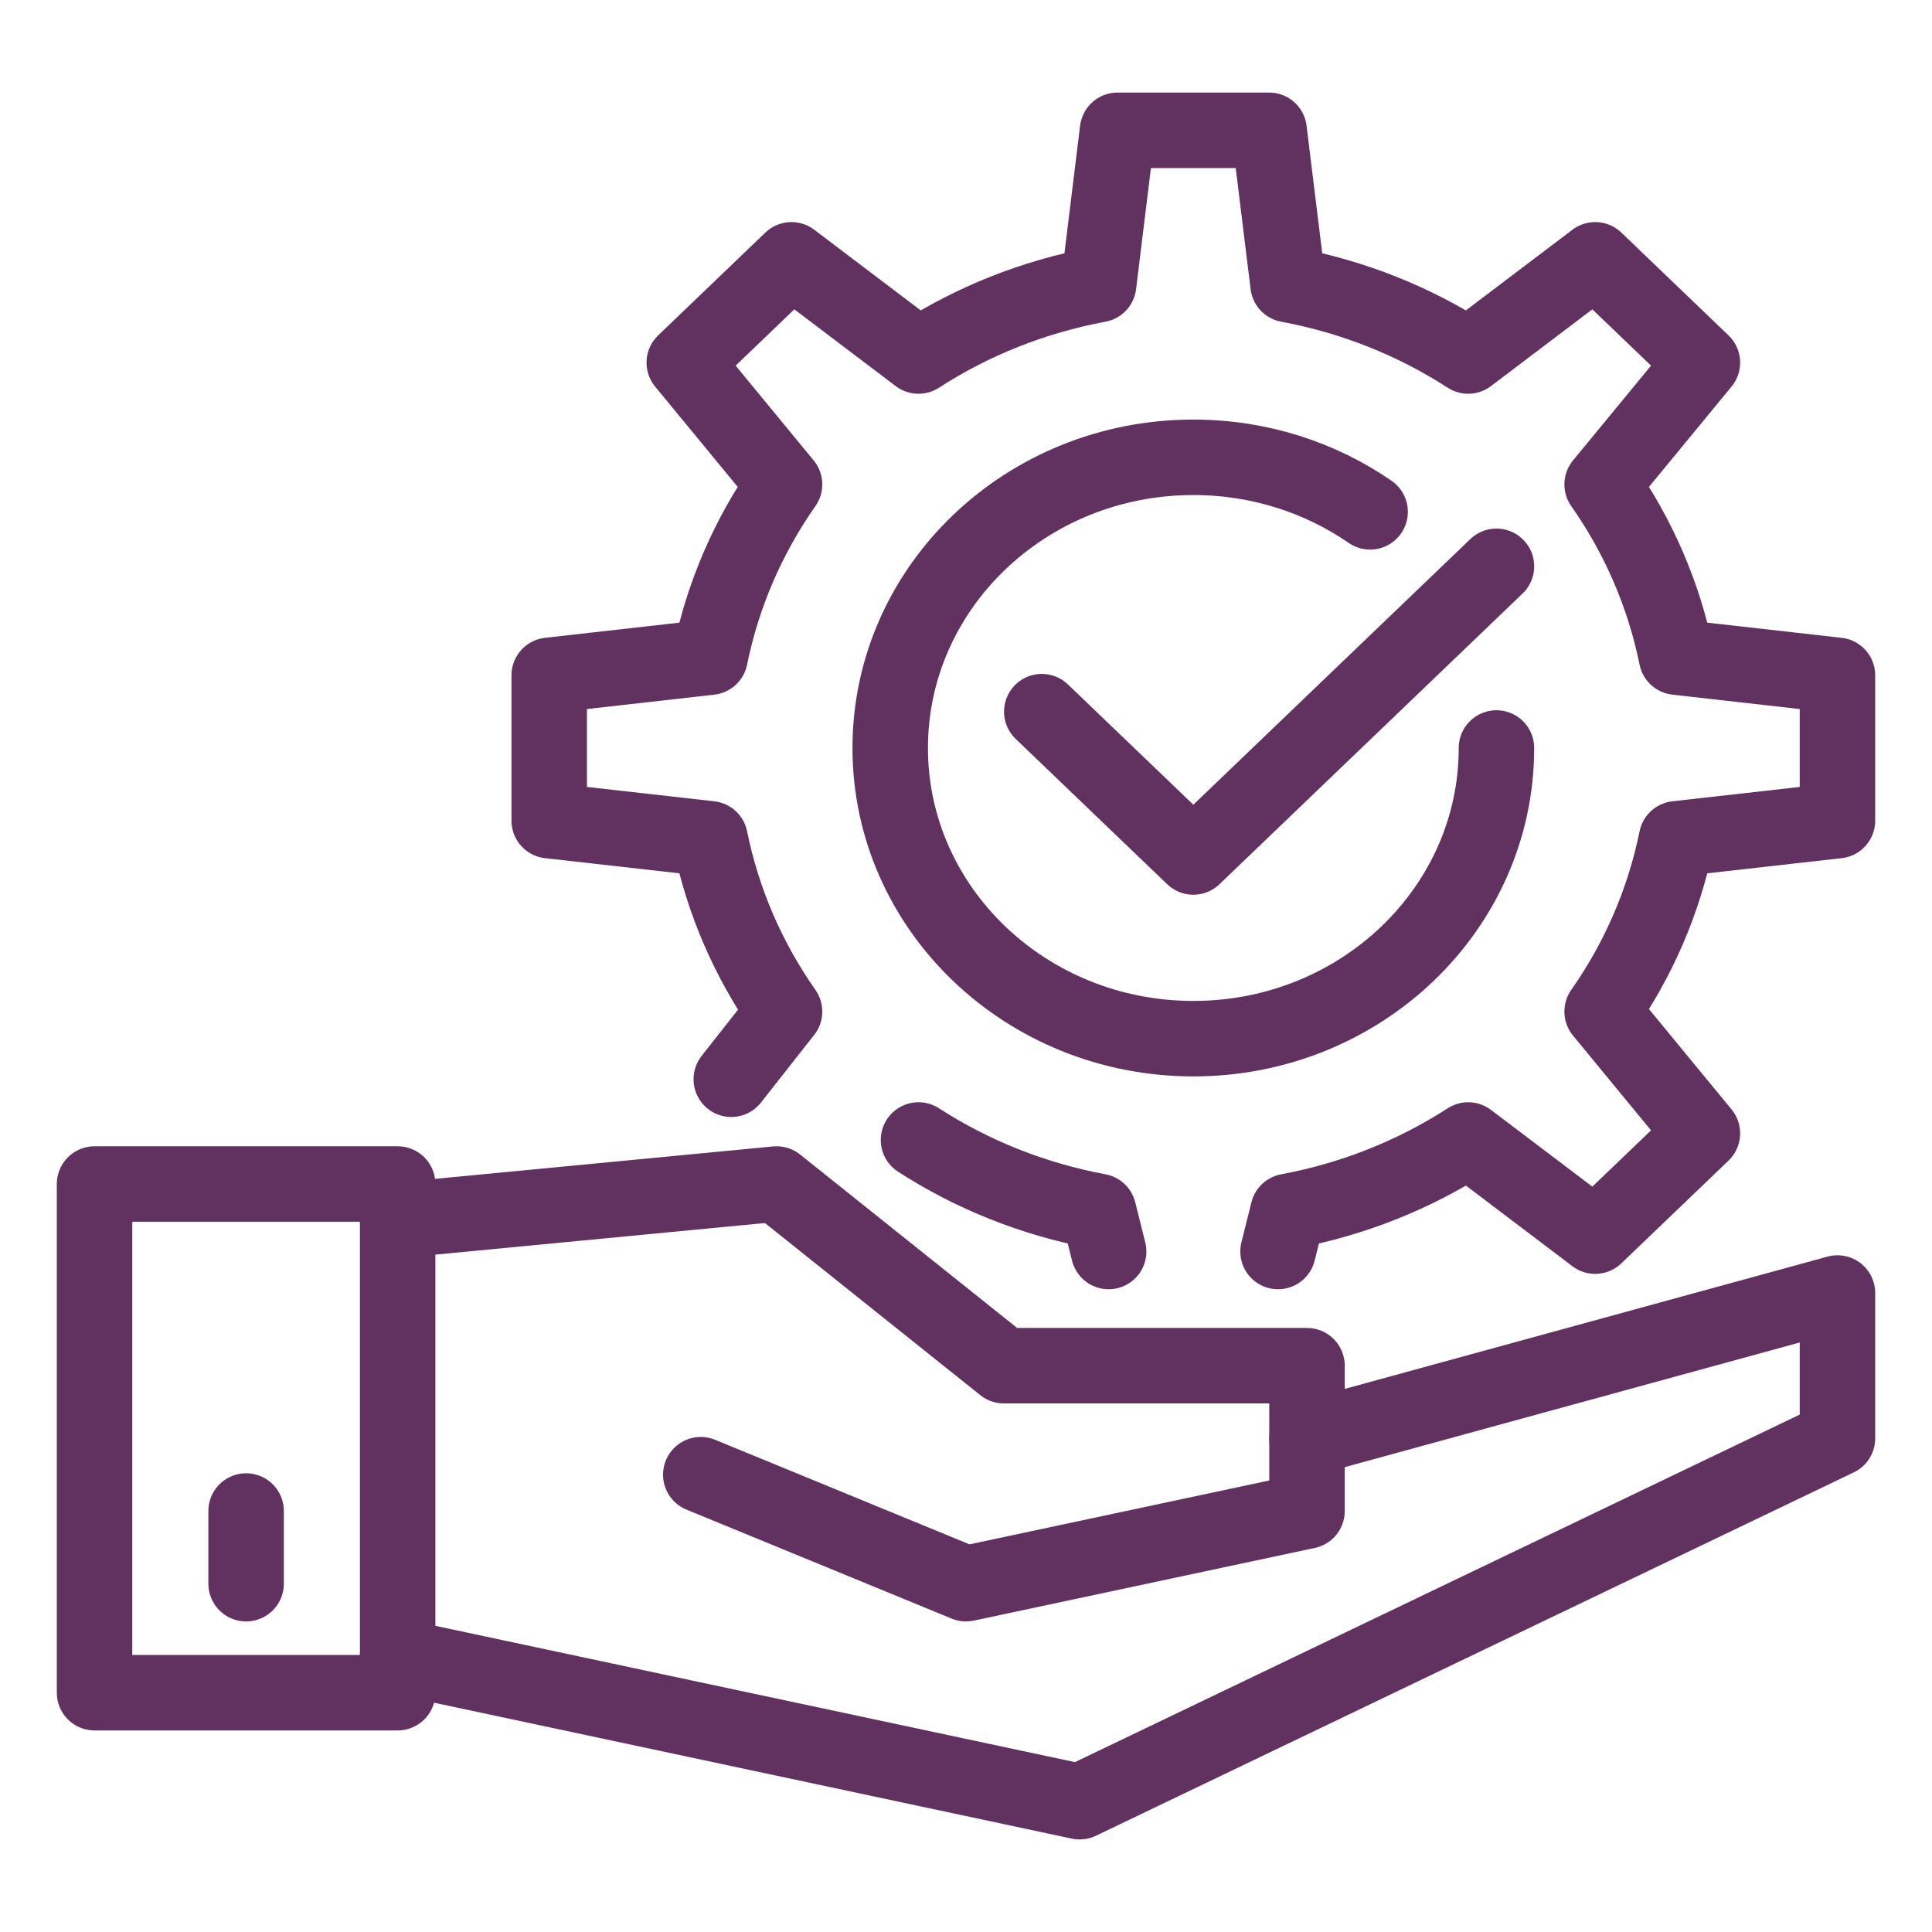 <?xml version="1.0" encoding="UTF-8"?><svg id="fi_9967306" xmlns="http://www.w3.org/2000/svg" width="18.062cm" height="18.062cm" viewBox="0 0 512 512"><defs><style>.cls-1{fill:none;stroke:#61325f;stroke-linecap:round;stroke-linejoin:round;stroke-width:20px;}</style></defs><rect class="cls-1" x="25.055" y="313.775" width="80.329" height="134.808"/><polyline class="cls-1" points="105.384 438.954 286.123 477.47 486.945 381.179 486.945 342.662 346.37 381.179"/><polyline class="cls-1" points="105.384 323.404 205.795 313.775 266.041 361.921 346.37 361.921 346.37 400.437 256 419.696 185.713 390.808"/><line class="cls-1" x1="65.219" y1="400.437" x2="65.219" y2="419.696"/><path class="cls-1" d="M396.575,198.225c0,42.542-35.967,77.033-80.329,77.033s-80.329-34.492-80.329-77.033,35.967-77.033,80.329-77.033c17.484,0,33.673,5.36,46.852,14.453"/><path class="cls-1" d="M338.692,331.662l2.657-10.628c17.386-3.244,33.555-9.761,47.734-18.929l33.664,25.484,28.407-27.233-26.574-32.282c9.55-13.597,16.336-29.104,19.729-45.786l42.635-4.805v-38.517l-42.635-4.815c-3.393-16.672-10.179-32.179-19.729-45.776l26.574-32.282-28.407-27.242-33.664,25.492c-14.179-9.168-30.348-15.685-47.734-18.929l-5.021-40.886h-40.164l-5.021,40.886c-17.385,3.244-33.555,9.761-47.734,18.929l-33.663-25.492-28.407,27.242,26.573,32.282c-9.55,13.597-16.336,29.104-19.729,45.776l-42.635,4.815v38.517l42.635,4.805c3.393,16.682,10.179,32.188,19.729,45.786l-14.113,17.936"/><path class="cls-1" d="M243.41,302.105c14.179,9.168,30.349,15.685,47.734,18.929l2.658,10.628"/><polyline class="cls-1" points="276.082 188.596 316.247 227.113 396.575 150.079"/></svg>